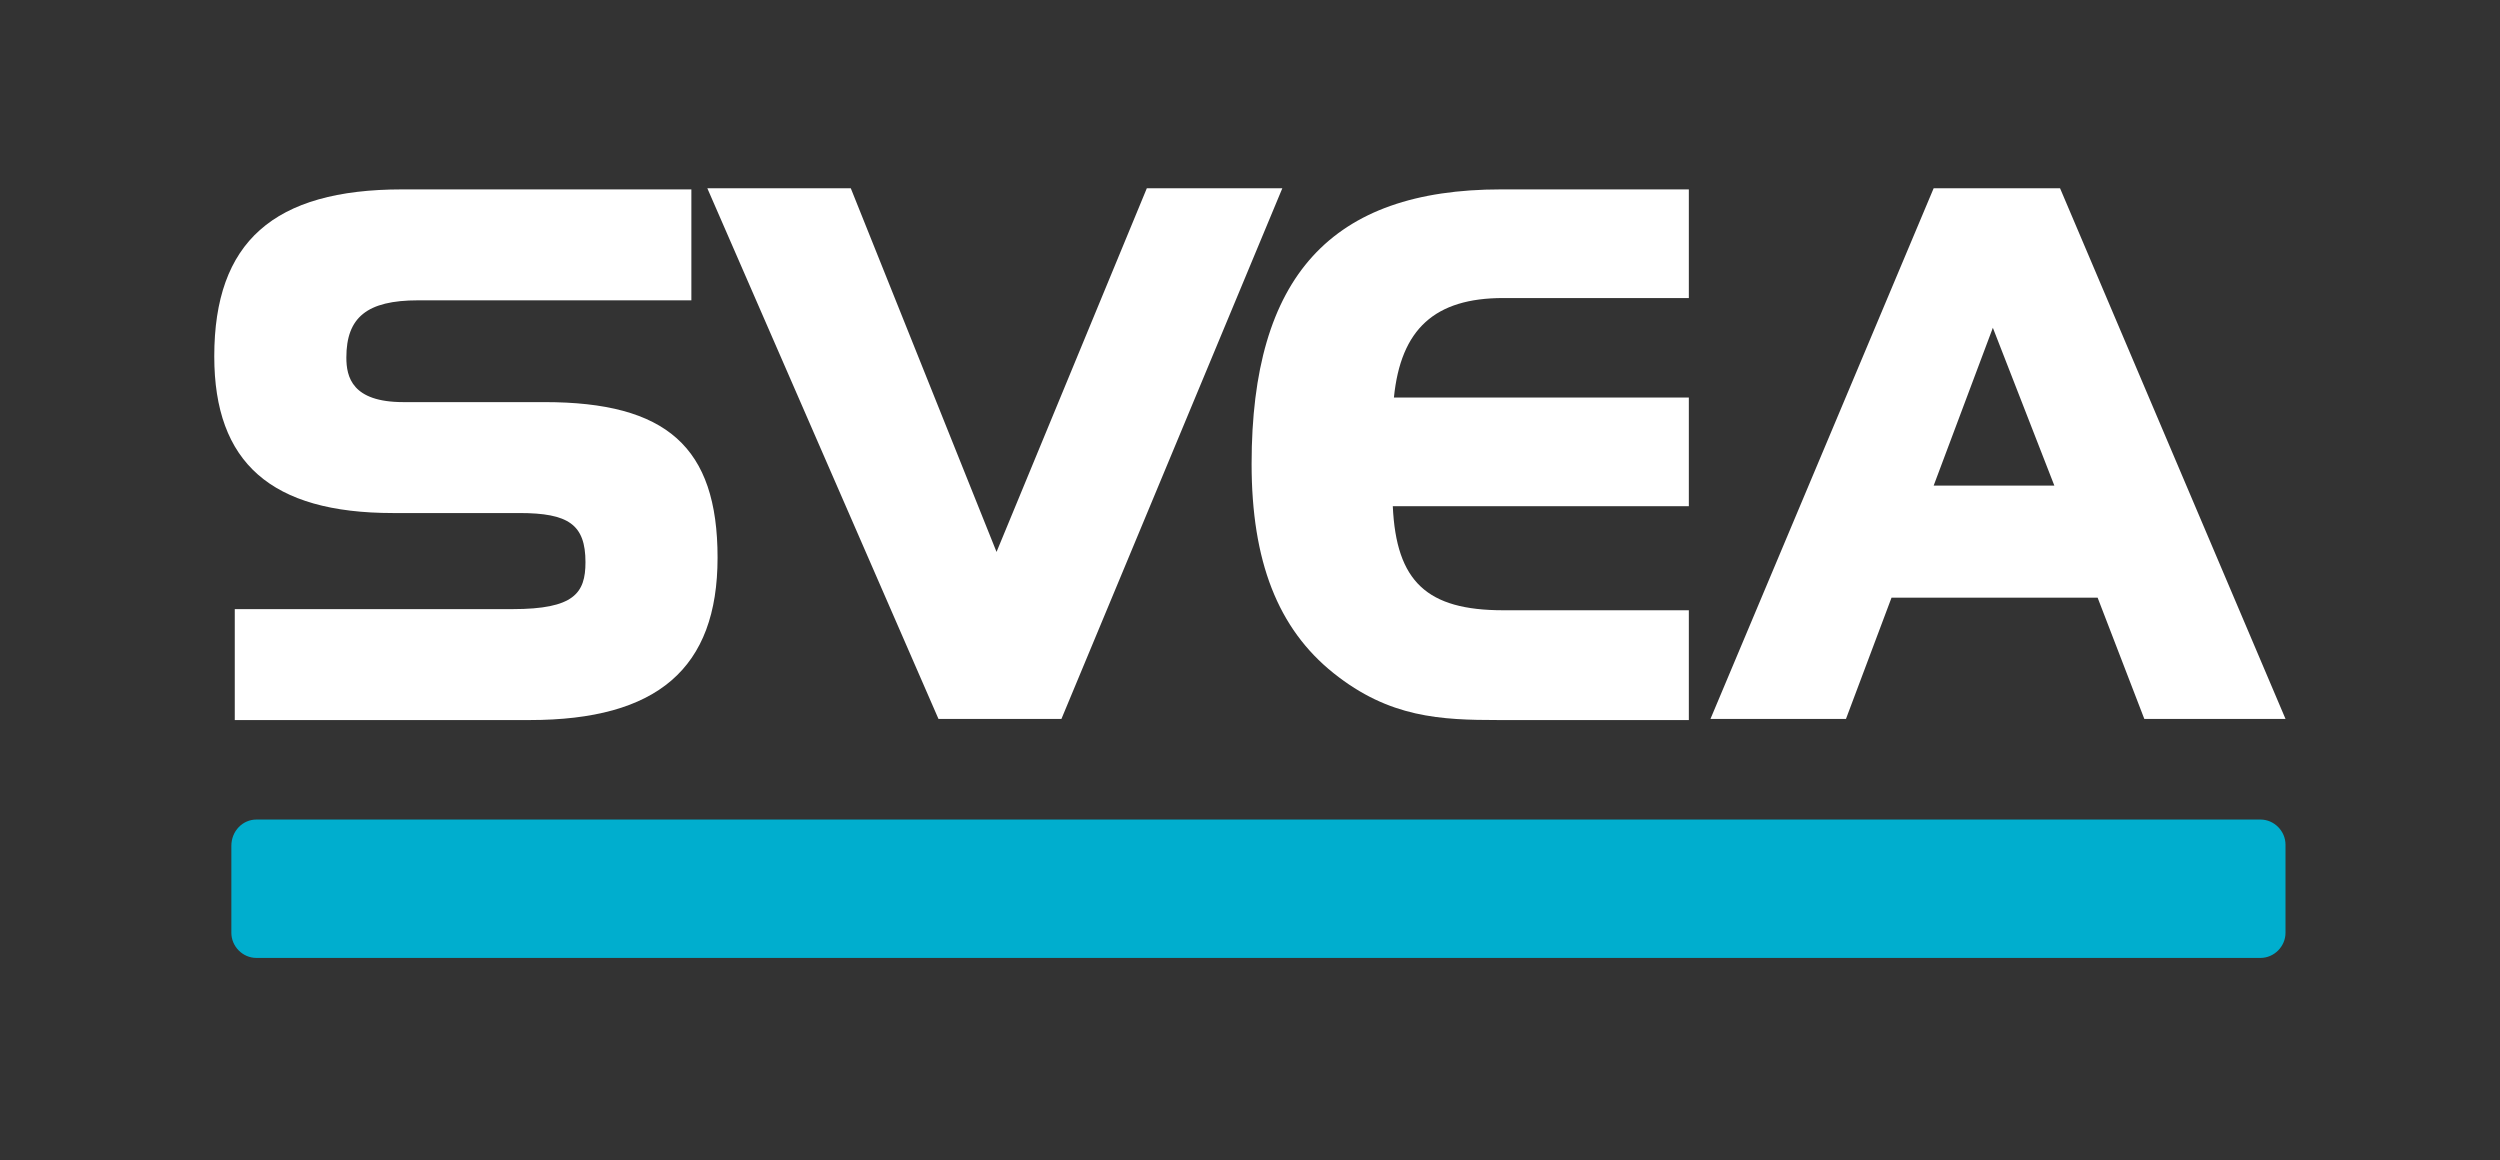 <svg width="153" height="71" viewBox="0 0 153 71" fill="none" xmlns="http://www.w3.org/2000/svg">
<rect x="0" y="0" width="153" height="71" fill="#333333" stroke="none"/>
<path d="M33.322 24.609H24.681C21.545 24.609 21.197 23.069 21.197 21.88C21.197 19.43 22.451 18.38 25.587 18.38H42.312V11.591H24.611C16.737 11.591 13.113 14.81 13.113 21.809C13.113 28.319 16.598 31.398 24.054 31.398H31.789C34.786 31.398 35.831 32.098 35.831 34.408C35.831 36.298 35.134 37.278 31.371 37.278H14.368V44.067H32.416C40.221 44.067 43.915 40.917 43.915 34.128C43.915 27.339 40.779 24.609 33.322 24.609Z" fill="white"/>
<path d="M70.186 11.521L60.988 33.778L52.068 11.521H43.288L57.434 43.997H64.96L78.479 11.521H70.186Z" fill="white"/>
<path d="M91.998 18.24H103.357V11.591H91.859C81.476 11.591 76.598 16.91 76.598 28.389C76.598 34.338 78.2 38.468 81.615 41.197C85.03 43.927 88.165 44.067 91.719 44.067H103.357V37.348H91.998C87.329 37.348 85.448 35.598 85.239 30.979H103.357V24.329H85.308C85.727 20.13 87.817 18.24 91.998 18.24Z" fill="white"/>
<path d="M118.34 11.521L104.681 43.997H112.974L115.761 36.578H128.375L131.232 43.997H139.873L126.075 11.521H118.34ZM118.34 29.719L121.963 20.06L125.726 29.719H118.34Z" fill="white"/>
<path d="M15.692 50.156H138.34C139.176 50.156 139.873 50.856 139.873 51.696V57.086C139.873 57.925 139.176 58.625 138.34 58.625H15.692C14.855 58.625 14.159 57.925 14.159 57.086V51.766C14.159 50.856 14.855 50.156 15.692 50.156Z" fill="#00AECE"/>
</svg>
